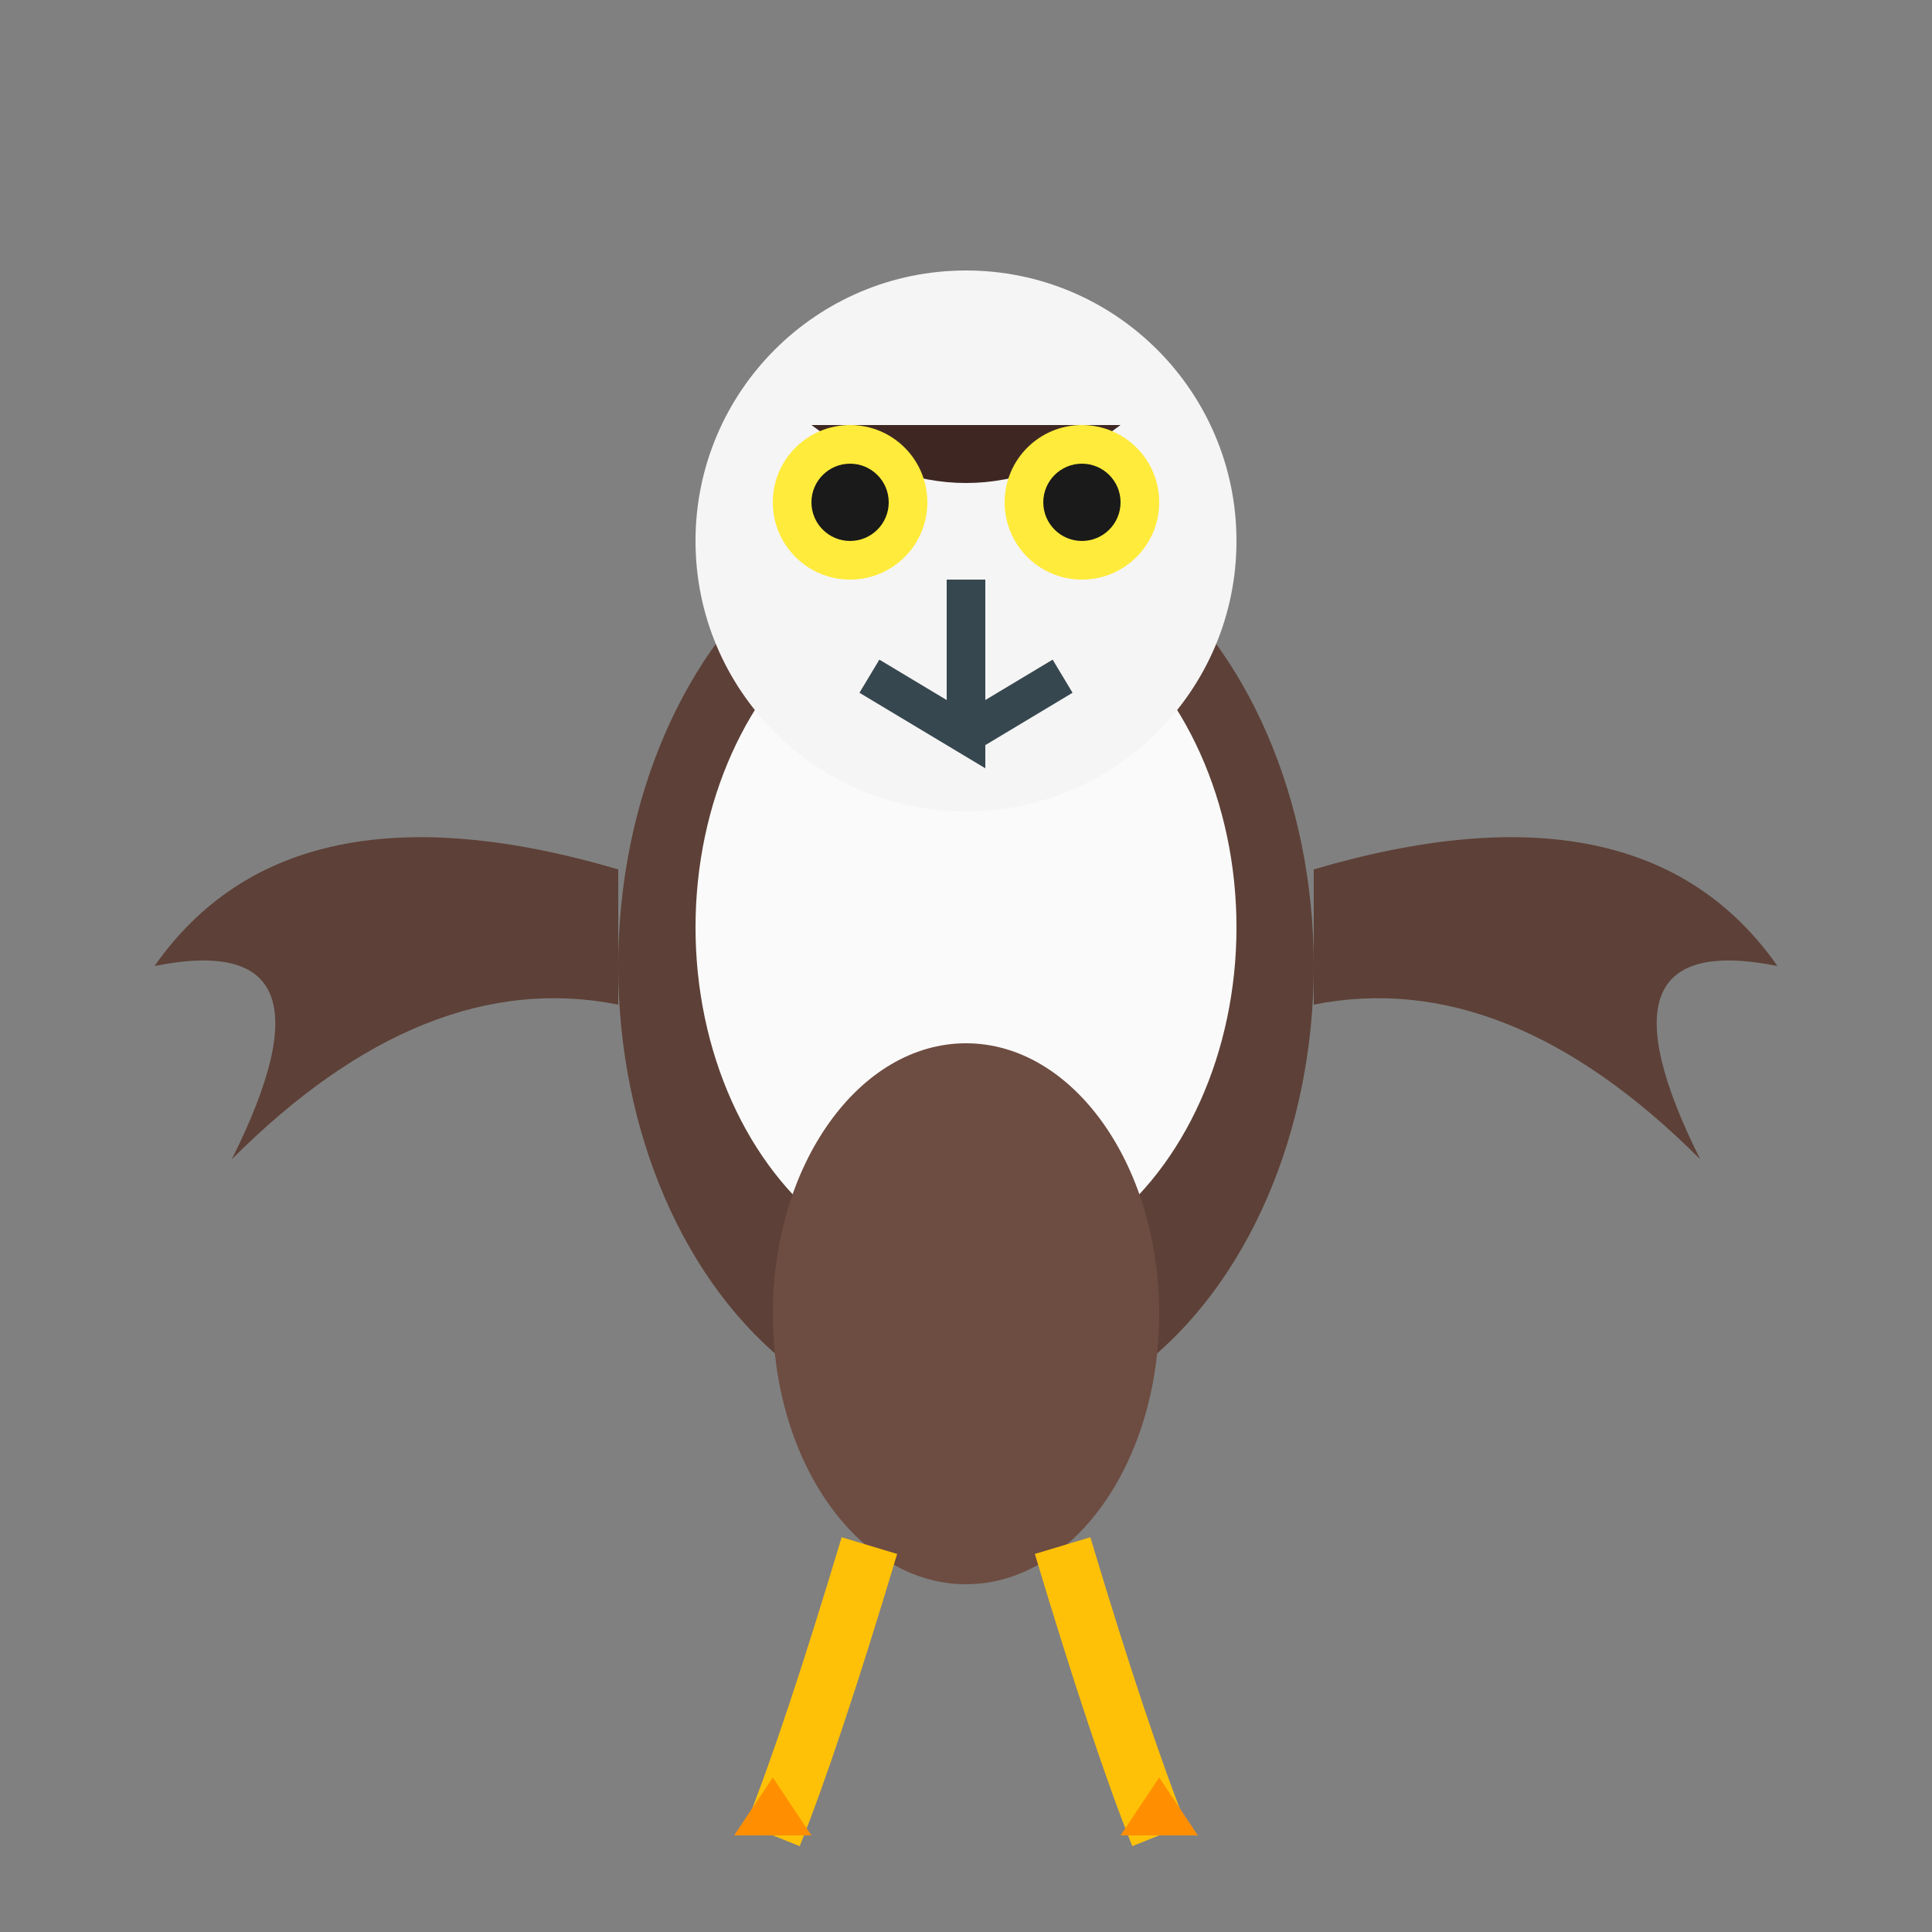 <svg xmlns="http://www.w3.org/2000/svg" viewBox="0 0 100 100">
  <rect x="0" y="0" width="100" height="100" fill="#808080" stroke="none"/>
  <ellipse cx="50" cy="50" rx="18" ry="24" fill="#5d4037"/>
  <ellipse cx="50" cy="48" rx="14" ry="18" fill="#fafafa"/>
  <circle cx="50" cy="28" r="14" fill="#f5f5f5"/>
  <path d="M42,22 L58,22 Q50,28 42,22" fill="#3e2723"/>
  <circle cx="44" cy="26" r="4" fill="#ffeb3b"/>
  <circle cx="56" cy="26" r="4" fill="#ffeb3b"/>
  <circle cx="44" cy="26" r="2" fill="#1a1a1a"/>
  <circle cx="56" cy="26" r="2" fill="#1a1a1a"/>
  <path d="M50,30 L50,38 L45,35 M50,38 L55,35" fill="none" stroke="#37474f" stroke-width="2"/>
  <path d="M32,45 Q15,40 8,50 Q18,48 12,60 Q22,50 32,52" fill="#5d4037"/>
  <path d="M68,45 Q85,40 92,50 Q82,48 88,60 Q78,50 68,52" fill="#5d4037"/>
  <ellipse cx="50" cy="68" rx="10" ry="14" fill="#6d4c41"/>
  <path d="M45,80 Q42,90 40,95" fill="none" stroke="#ffc107" stroke-width="3"/>
  <path d="M55,80 Q58,90 60,95" fill="none" stroke="#ffc107" stroke-width="3"/>
  <path d="M38,95 L40,92 L42,95 M58,95 L60,92 L62,95" fill="#ff8f00"/>
</svg>
